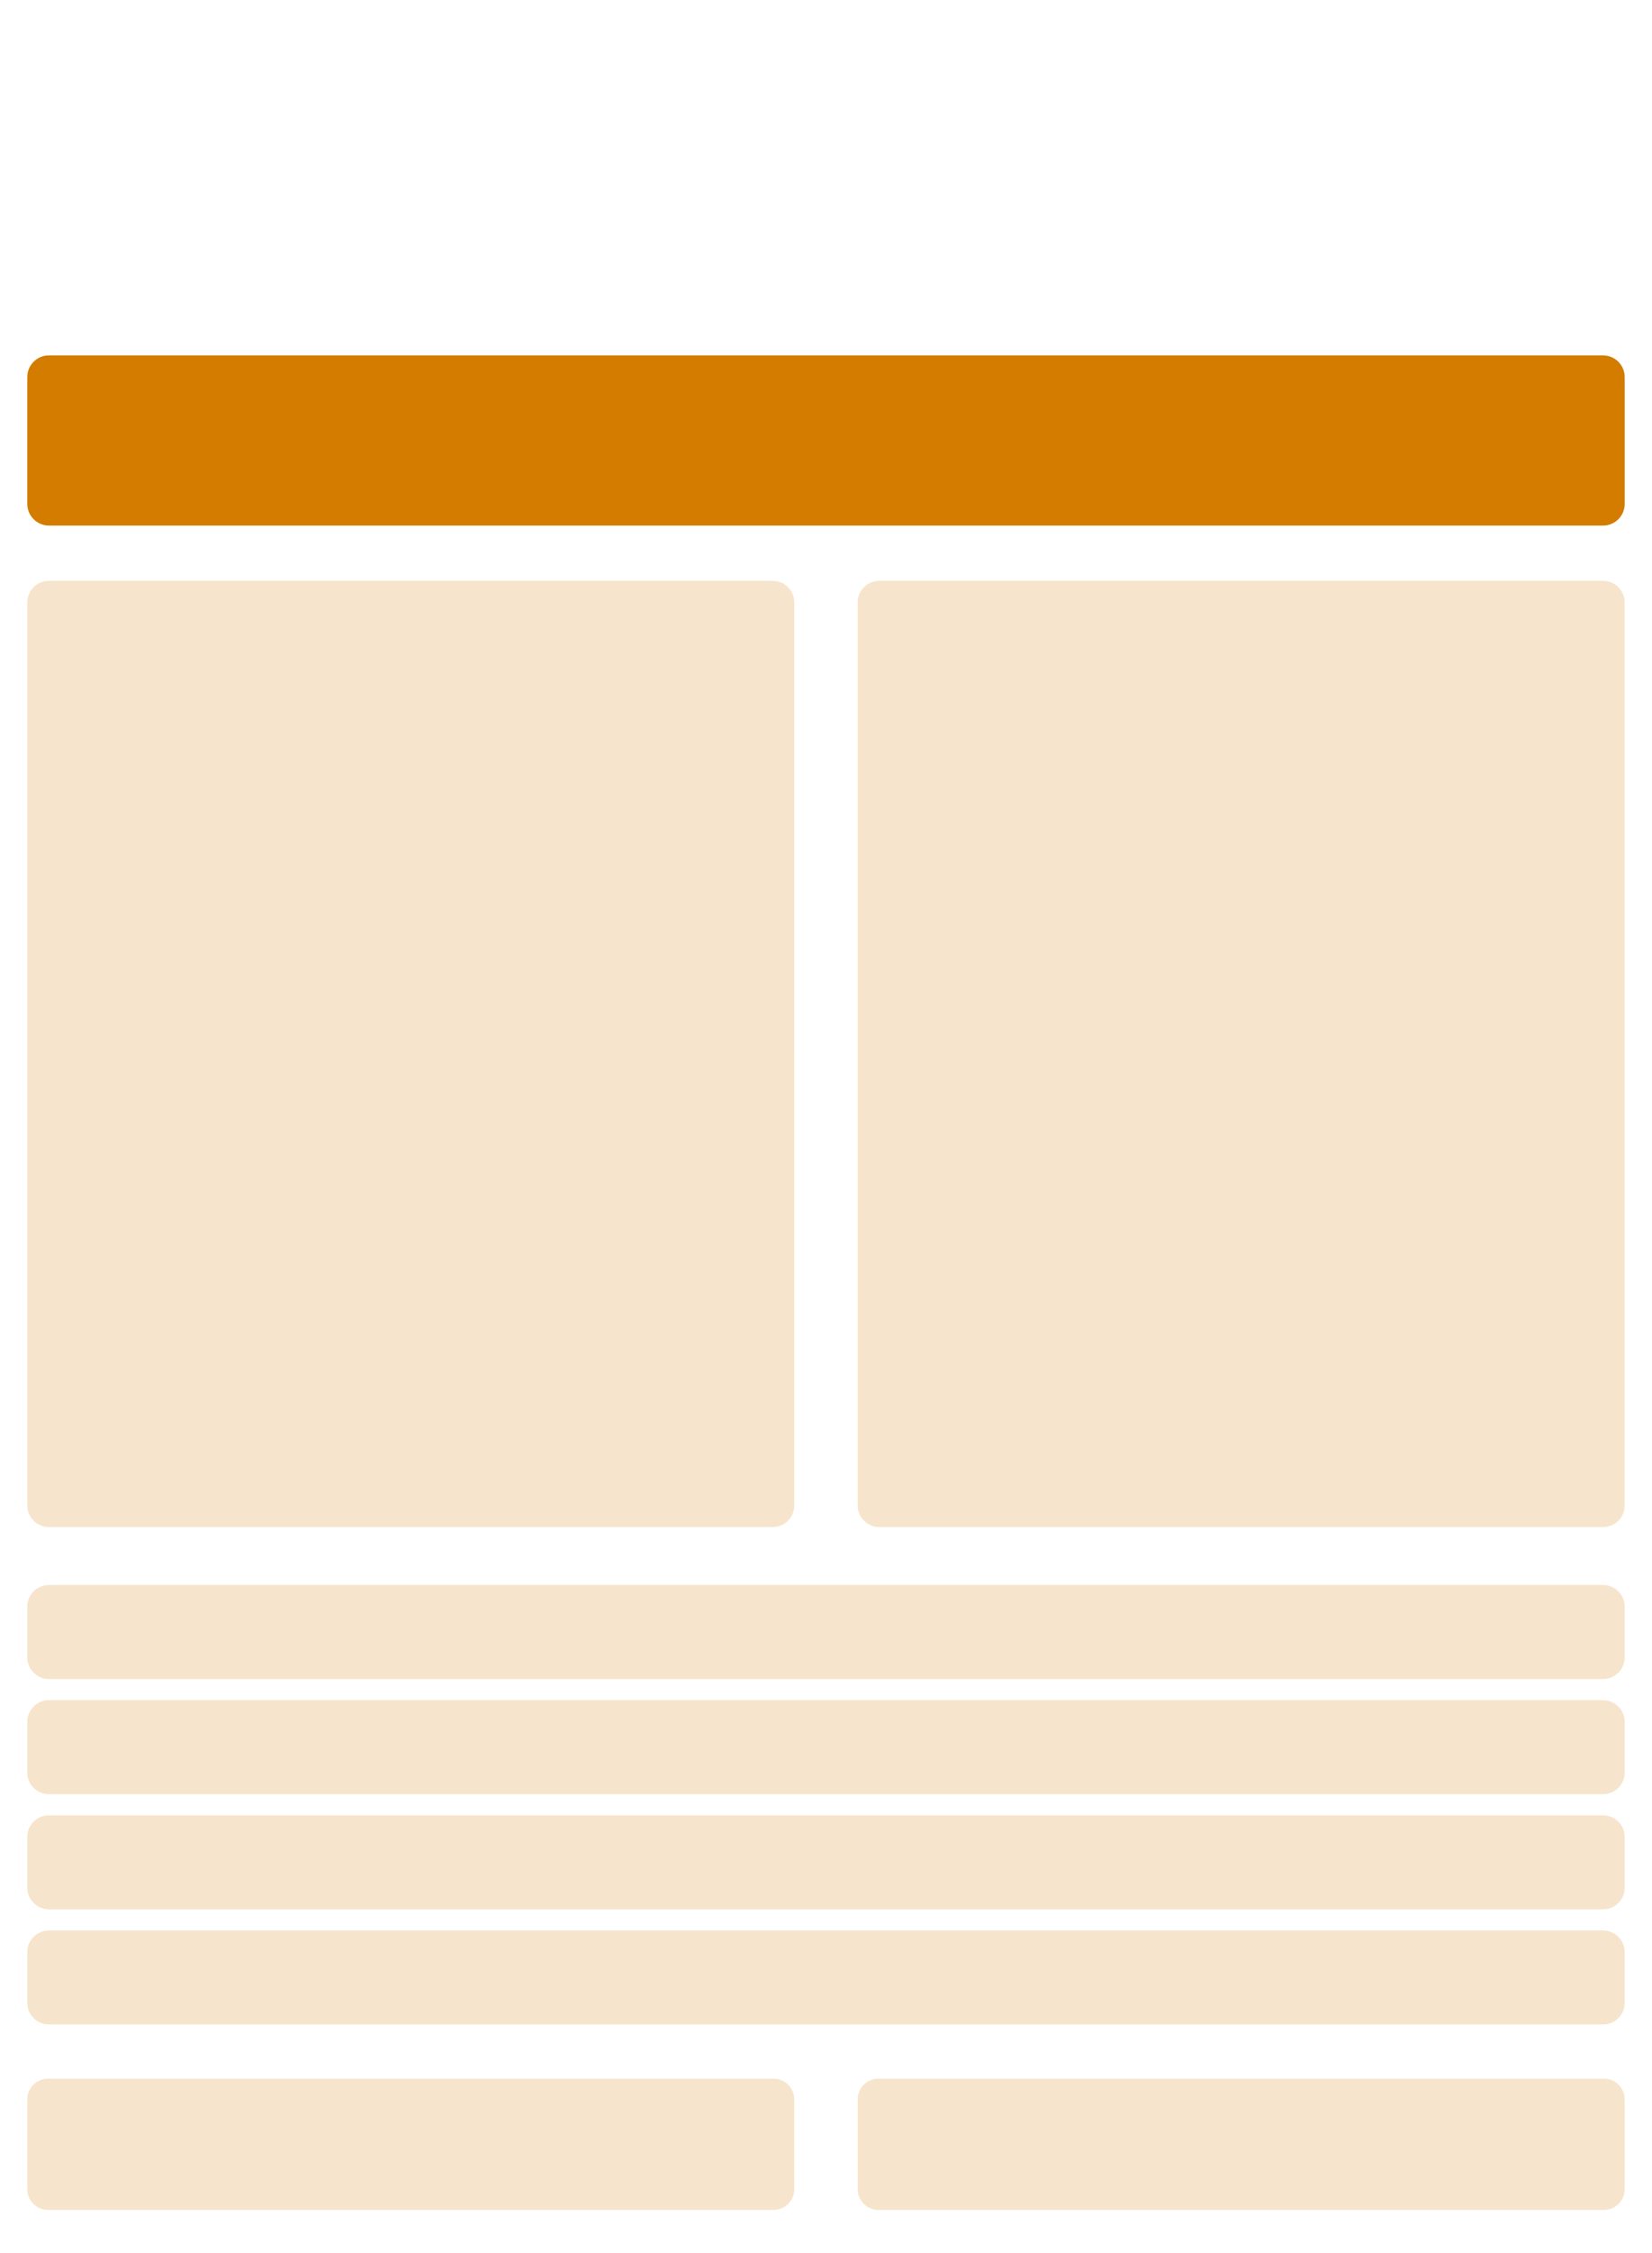<?xml version="1.0" encoding="utf-8"?>
<!-- Generator: Adobe Illustrator 16.0.0, SVG Export Plug-In . SVG Version: 6.00 Build 0)  -->
<!DOCTYPE svg PUBLIC "-//W3C//DTD SVG 1.1//EN" "http://www.w3.org/Graphics/SVG/1.1/DTD/svg11.dtd">
<svg version="1.1" id="Layer_1" xmlns="http://www.w3.org/2000/svg" xmlns:xlink="http://www.w3.org/1999/xlink" x="0px" y="0px"
	 width="110px" height="150px" viewBox="0 0 110 150" enable-background="new 0 0 110 150" xml:space="preserve">
<path opacity="0.2" fill="#D37C00" enable-background="new    " d="M108.182,110.342c0,0.792-0.645,1.44-1.438,1.44H3.257
	c-0.792,0-1.44-0.648-1.44-1.44v-3.379c0-0.792,0.648-1.438,1.44-1.438h103.485c0.791,0,1.439,0.646,1.439,1.438V110.342
	L108.182,110.342z"/>
<path opacity="0.2" fill="#D37C00" enable-background="new    " d="M108.182,118.009c0,0.792-0.645,1.44-1.438,1.44H3.257
	c-0.792,0-1.44-0.648-1.44-1.44v-3.379c0-0.792,0.648-1.438,1.44-1.438h103.485c0.791,0,1.439,0.646,1.439,1.438V118.009
	L108.182,118.009z"/>
<path opacity="0.2" fill="#D37C00" enable-background="new    " d="M108.182,125.675c0,0.792-0.645,1.44-1.438,1.44H3.257
	c-0.792,0-1.44-0.648-1.44-1.44v-3.379c0-0.792,0.648-1.438,1.44-1.438h103.485c0.791,0,1.439,0.646,1.439,1.438V125.675
	L108.182,125.675z"/>
<path opacity="0.2" fill="#D37C00" enable-background="new    " d="M108.182,133.342c0,0.792-0.645,1.44-1.438,1.44H3.257
	c-0.792,0-1.44-0.648-1.44-1.44v-3.379c0-0.792,0.648-1.438,1.44-1.438h103.485c0.791,0,1.439,0.646,1.439,1.438V133.342
	L108.182,133.342z"/>
<g opacity="0.2">
	<path fill="#D37C00" d="M52.889,100.229c0,0.793-0.647,1.438-1.44,1.438H3.257c-0.792,0-1.44-0.646-1.44-1.438V40.108
		c0-0.792,0.648-1.44,1.44-1.44h48.192c0.791,0,1.439,0.648,1.439,1.44L52.889,100.229L52.889,100.229z"/>
</g>
<g opacity="0.2">
	<path fill="#D37C00" d="M108.182,100.229c0,0.793-0.645,1.438-1.438,1.438H58.551c-0.793,0-1.441-0.646-1.441-1.438V40.108
		c0-0.792,0.648-1.44,1.441-1.44h48.191c0.791,0,1.439,0.648,1.439,1.44V100.229L108.182,100.229z"/>
</g>
<g opacity="0.2">
	<path fill="#D37C00" d="M52.886,145.753c0,0.757-0.619,1.376-1.377,1.376H3.192c-0.757,0-1.376-0.619-1.376-1.376v-5.985
		c0-0.76,0.619-1.377,1.376-1.377h48.317c0.758,0,1.377,0.617,1.377,1.377V145.753z"/>
</g>
<g opacity="0.2">
	<path fill="#D37C00" d="M108.182,145.753c0,0.757-0.619,1.376-1.375,1.376H58.488c-0.758,0-1.377-0.619-1.377-1.376v-5.985
		c0-0.76,0.619-1.377,1.377-1.377h48.316c0.758,0,1.377,0.617,1.377,1.377V145.753L108.182,145.753z"/>
</g>
<g>
	<path fill="#D37C00" d="M108.182,33.551c0,0.792-0.645,1.44-1.438,1.44H3.256c-0.791,0-1.439-0.648-1.439-1.44v-8.452
		c0-0.791,0.648-1.439,1.439-1.439h103.486c0.791,0,1.439,0.648,1.439,1.439V33.551L108.182,33.551z"/>
</g>
</svg>
